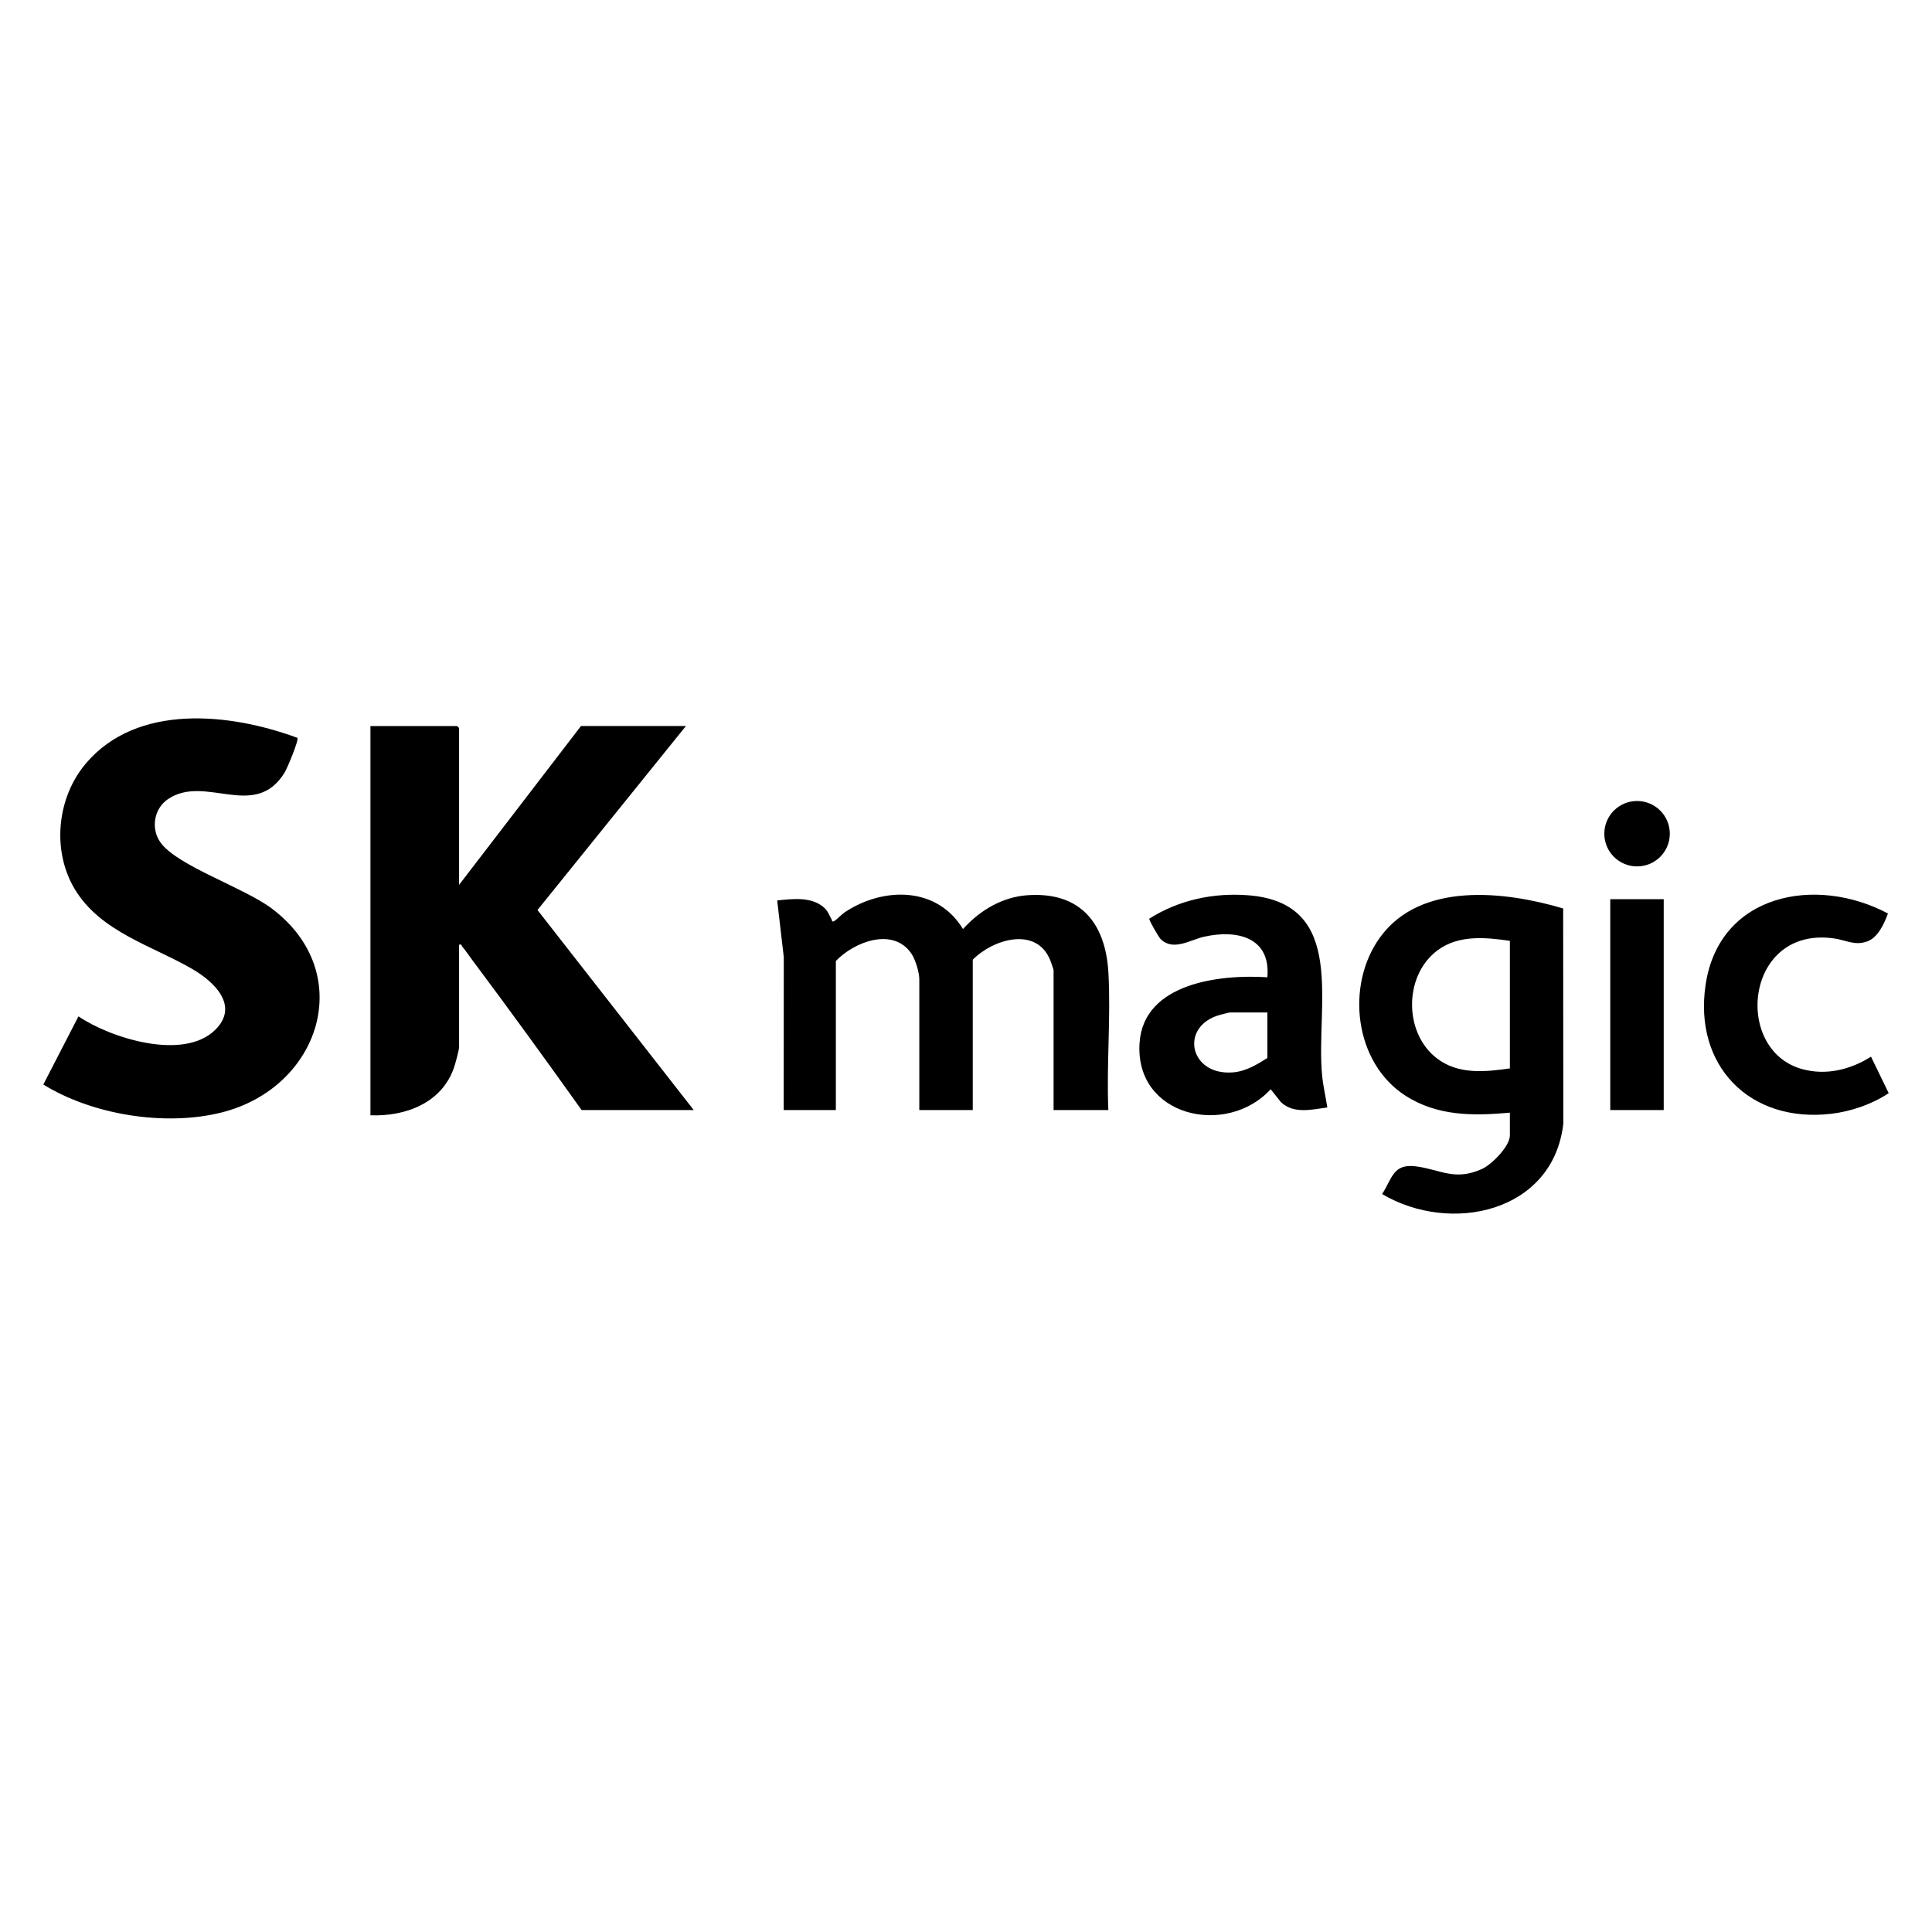 <svg xmlns="http://www.w3.org/2000/svg" data-name="레이어_1" viewBox="0 0 1000 1000"><path d="m237.62 458 63.09-82.21h54.32l-76.83 95.23 80.88 103.55h-58.03c-18.54-25.97-37.3-51.86-56.42-77.42-1.79-2.39-3.54-5.06-5.46-7.3-.42-.49.03-1.26-1.55-.86v52.9c0 1.64-1.99 8.86-2.67 10.81-6.36 18.26-25.08 25.26-43.21 24.57V375.8h44.87l1.01 1.01v81.2Zm-83.71-76.1c.91 1.05-5.22 15.74-6.58 17.95-15.42 25.11-41.03.65-60.41 13.79-7.32 4.96-8.94 15.37-3.82 22.46 8.78 12.16 43.12 23.27 57.58 34.15 44.36 33.37 25.09 92.9-26.25 105.63-29.12 7.22-66.63 1.16-92-14.54l18.18-35.27c16.72 11.33 54.41 23.12 70.77 7 12.68-12.49-.59-24.93-11.62-31.38-20.95-12.24-47.68-19.24-61.05-41.46-11.98-19.9-9.26-47.26 5.6-64.9 26.54-31.51 74.8-26.27 109.62-13.43Zm419.76 192.67h-28.34v-72.44c0-.34-1.39-4.28-1.69-5.05-7.12-17.79-29.61-11.04-40.14-.34v77.83h-27.67v-67.72c0-3.6-2.05-10.32-4.16-13.37-9.53-13.76-29.56-5.97-39.03 3.93v77.15h-26.99l.03-79.2-3.4-29.28c8.1-.86 18.19-2.14 24.63 4.04 1.71 1.64 2.42 3.9 3.57 5.87.24.41.02 1.32 1.14.85s4.08-3.62 5.53-4.59c19.94-13.3 47.84-13.57 61.29 8.63 8.74-9.69 20.38-16.68 33.71-17.54 27.07-1.75 40.12 14.52 41.56 40.1 1.31 23.25-1.04 47.74-.03 71.12Zm207.84 1.35c-19.1 1.7-37.58 1.86-54.19-8.89-26.45-17.12-30.98-57.29-12.89-82.02 21.08-28.81 64.58-23.72 94.66-14.79l.08 111.42c-5.3 45.99-58.33 57.39-93.78 36.41 5.31-8.27 5.64-15.94 17.7-14.32 12.54 1.68 19.96 7.71 34.04 1.3 4.96-2.26 14.38-11.72 14.38-17.31v-11.79Zm0-88.94c-12.64-1.83-26.44-3.18-37.34 4.83-18.3 13.46-17.66 45.13 1.63 57.44 10.8 6.89 23.62 5.46 35.71 3.76v-66.04Zm-94.47 86.24c-8.08 1.07-17.3 3.49-23.97-2.68l-5.38-6.75c-22.76 24.88-70.4 14.27-67.86-23.96 2.07-31.16 41.96-35.59 66.16-33.99 1.79-20.89-15.92-24.8-32.82-20.98-7.16 1.62-16.05 7.7-22.51 1.1-.94-.96-6.14-9.9-5.79-10.46 15.28-9.69 33.24-13.53 51.32-12.1 51.7 4.08 34.65 57.59 38.14 93.31.54 5.55 1.86 11.02 2.69 16.51ZM656 524.04h-19.23c-.44 0-4.06.92-4.93 1.14-21.65 5.69-16.33 31.71 6.3 29.88 6.81-.55 12.28-3.97 17.86-7.44v-23.58Zm321.21-51.21c-1.97 5.25-5.16 12.48-10.8 14.47-6.39 2.26-10.75-.61-16.7-1.51-46.35-7.01-53.01 57.52-17.03 67.54 12.4 3.45 25.05.38 35.75-6.39l9.16 18.88c-8.65 5.75-19.49 9.47-29.82 10.68-42.03 4.88-71.25-24.8-64.94-66.87 7.08-47.14 57.11-56.61 94.38-36.81Zm-143.74-7.42h27.67v109.16h-27.67z"/><ellipse cx="847.34" cy="431.52" rx="16.95" ry="16.93"/></svg>